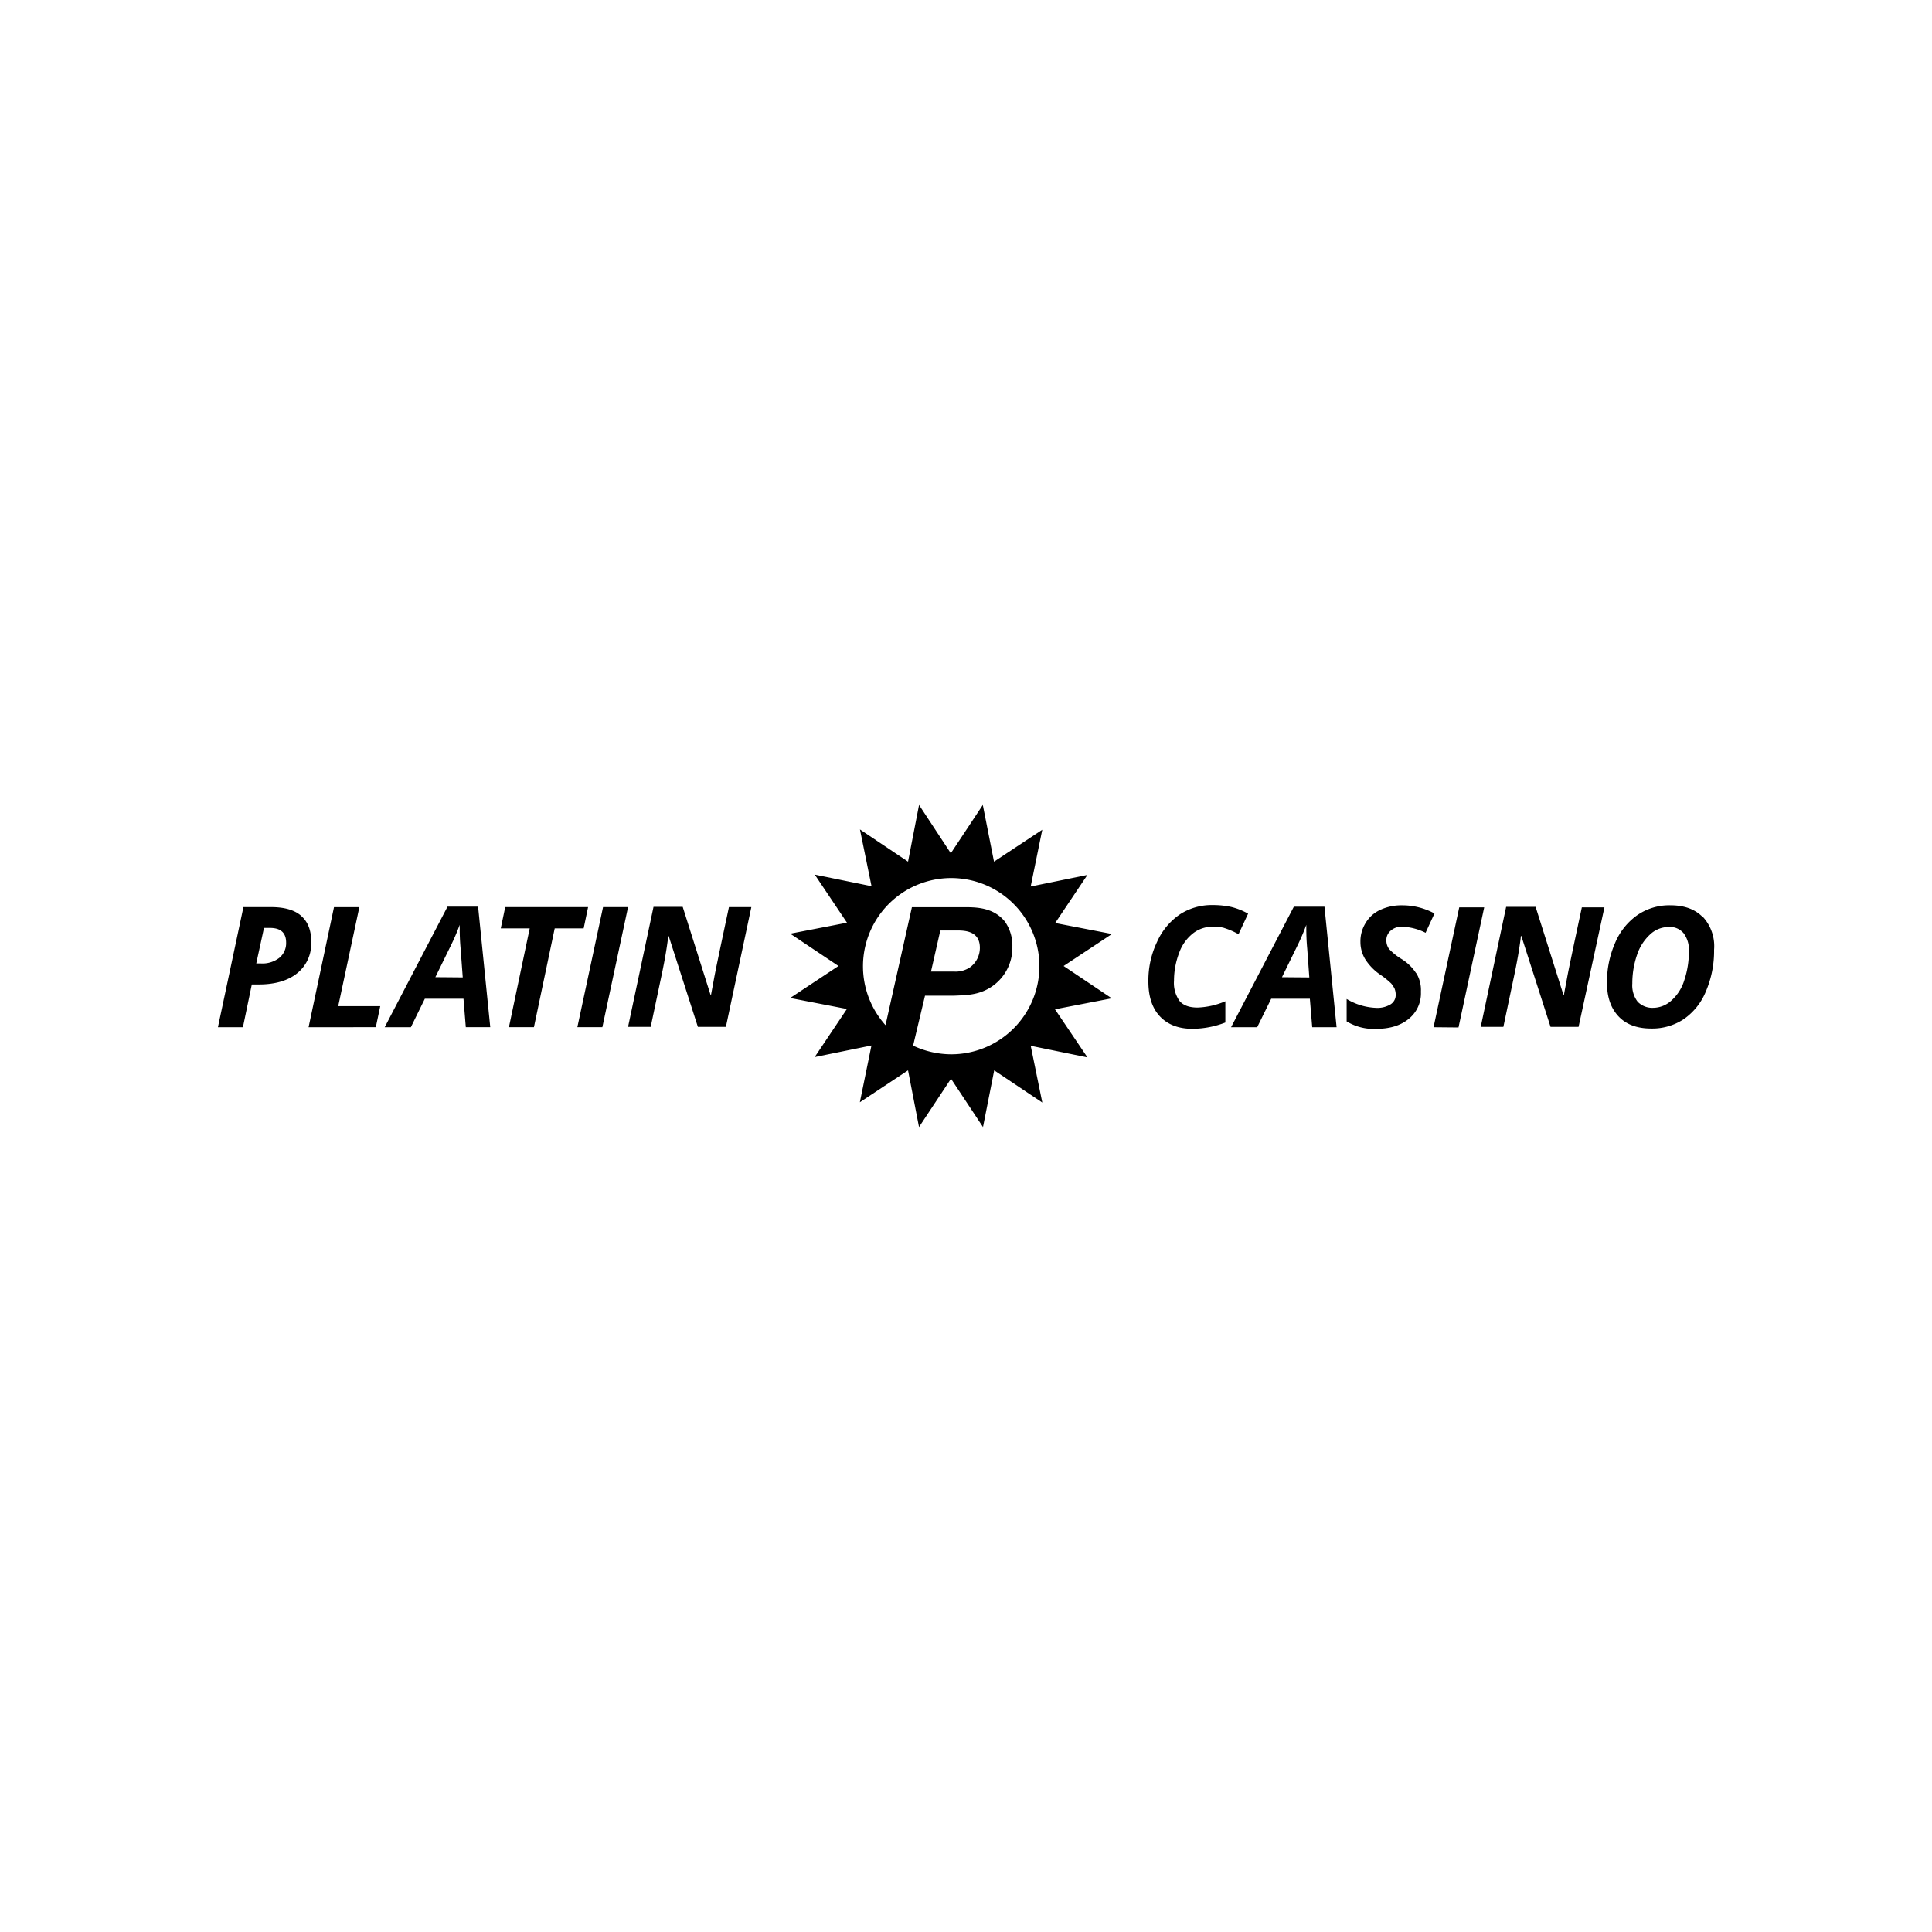 <svg id="Layer_1" data-name="Layer 1" xmlns="http://www.w3.org/2000/svg" viewBox="0 0 500 500"><title>67_500x500_white</title><path d="M287.77,241.72l-14.69-2.84,8.34-12.45-14.68,3,3-14.69L257.25,223l-2.9-14.68-8.28,12.51-8.22-12.51L235,223l-12.45-8.34,3,14.69-14.69-3,8.34,12.45-14.69,2.84L217,250l-12.51,8.28,14.69,2.84-8.34,12.45,14.69-3-3,14.69L235,277l2.84,14.68,8.28-12.51,8.28,12.51,2.9-14.68,12.45,8.34-3-14.69,14.68,3-8.4-12.45,14.69-2.84L275.26,250l12.51-8.28ZM269,250a22.83,22.83,0,0,1-22.84,22.85,23.29,23.29,0,0,1-9.85-2.24l3.08-12.93h7.49c2.6-.12,5.08-.12,7.68-1.21A12.14,12.14,0,0,0,262,245a10.76,10.76,0,0,0-1.87-6.4c-2.72-3.51-6.89-3.75-9.43-3.81H236l-6.83,30.52A22.83,22.83,0,1,1,269,250Zm-25.68-9.19h4.47c2.24,0,5.8.31,5.8,4.48a6.24,6.24,0,0,1-2.48,5,6.64,6.64,0,0,1-4.17,1.15h-6l2.42-10.64Z"/><path d="M68.31,240.15h1.57q4.17,0,4.17,3.81a4.89,4.89,0,0,1-1.75,3.92,7.14,7.14,0,0,1-4.77,1.46H66.32l2-9.19ZM77.92,237c-1.75-1.52-4.35-2.24-7.8-2.24H63L56.4,265.84h6.47l2.3-11.07H67c4.23,0,7.56-1,9.91-2.9a9.76,9.76,0,0,0,3.63-8c.06-3-.85-5.32-2.6-6.83Zm19.34,28.83,1.15-5.44H87.53L93,234.77H86.44l-6.58,31.07Zm23.33,0h6.29l-3.15-31.19h-7.91L99.56,265.84h6.77l3.62-7.38h10l.6,7.38Zm-7.92-12.94,4-8.16a53.22,53.22,0,0,0,2.3-5.38v.79c0,1.75.06,3.5.24,5.38l.55,7.43-7.08-.06Zm30.89-12.63h7.49l1.15-5.5H130.75l-1.15,5.5h7.49l-5.38,25.57h6.47l5.38-25.57Zm12.33,25.57,6.65-31.07h-6.47l-6.65,31.07Zm38.56-31.07h-5.8C186.47,245,185.2,251,184.84,253s-.66,3.51-.85,4.6h-.06l-7.25-22.91h-7.55l-6.59,31.06h5.86l3.08-14.62c.49-2.42,1-5.14,1.39-8.22l.06-.67h.12l7.56,23.51h7.25l6.59-31Z"/><path d="M316.78,240.15a19,19,0,0,1,3.75,1.63l2.48-5.32a17.25,17.25,0,0,0-4.41-1.75,22.41,22.41,0,0,0-4.72-.48,15.14,15.14,0,0,0-8.52,2.41,17,17,0,0,0-5.92,7.13,23.17,23.17,0,0,0-2.24,10.28c0,3.87,1,6.89,3,9s4.78,3.2,8.4,3.2a23.84,23.84,0,0,0,8.52-1.63v-5.5a20,20,0,0,1-7.19,1.63c-2.11,0-3.68-.55-4.65-1.69a8,8,0,0,1-1.45-5.26,20.14,20.14,0,0,1,1.33-7.19,11.19,11.19,0,0,1,3.62-5.08,8.11,8.11,0,0,1,5-1.69,9.94,9.94,0,0,1,3,.3Zm22.85,25.69h6.28l-3.14-31.19h-7.92L318.6,265.84h6.76l3.63-7.38h10l.61,7.38Zm-7.86-12.94,4-8.16a55.61,55.61,0,0,0,2.3-5.38v.79c0,1.75.06,3.5.24,5.38l.54,7.43-7.07-.06Zm34.75-1a12,12,0,0,0-3.86-3.74,15.31,15.31,0,0,1-3.15-2.54,3.7,3.7,0,0,1-.72-2.24,3.15,3.15,0,0,1,1.15-2.54,4.12,4.12,0,0,1,2.9-1,14.45,14.45,0,0,1,6.1,1.57l2.3-5a17.4,17.4,0,0,0-8.46-2.11,12.87,12.87,0,0,0-5.62,1.2,8.54,8.54,0,0,0-3.75,3.39,9,9,0,0,0-1.33,4.9,8.6,8.6,0,0,0,1.21,4.41,13.84,13.84,0,0,0,4.11,4.17,21.35,21.35,0,0,1,2.66,2.17,8.18,8.18,0,0,1,.84,1.27,4.42,4.42,0,0,1,.31,1.63,2.84,2.84,0,0,1-1.33,2.48,6.58,6.58,0,0,1-3.75.91,15.91,15.91,0,0,1-7.62-2.3v5.8a13.49,13.49,0,0,0,7.56,1.94c3.56,0,6.41-.85,8.52-2.6a8.47,8.47,0,0,0,3.14-7,8.36,8.36,0,0,0-1.21-4.84Zm10.94,14,6.65-31.07h-6.46L371,265.84Zm37.78-31.07h-5.86C407.2,245,405.93,251,405.57,253s-.67,3.51-.85,4.6h-.06l-7.25-22.91h-7.62l-6.58,31.06h5.86l3.08-14.62c.48-2.42,1-5.14,1.39-8.22l.06-.67h.12l7.56,23.51h7.25l6.71-31Zm25.45,2.54c-2-2.06-4.78-3.08-8.41-3.08a14.63,14.63,0,0,0-8.52,2.53A16.69,16.69,0,0,0,418,244a25.24,25.24,0,0,0-2.12,10.33c0,3.69,1,6.59,3,8.71s4.83,3.14,8.46,3.14a14.75,14.75,0,0,0,8.4-2.42,16.11,16.11,0,0,0,5.74-7.19,26.48,26.48,0,0,0,2.12-10.76,11.2,11.2,0,0,0-2.9-8.52Zm-5,4.11a7.11,7.11,0,0,1,1.39,4.65,23.33,23.33,0,0,1-1.21,7.62,11.55,11.55,0,0,1-3.32,5.19,7.08,7.08,0,0,1-4.72,1.88,5.27,5.27,0,0,1-4-1.57,6.91,6.91,0,0,1-1.39-4.72,22.6,22.6,0,0,1,1.21-7.37,12.47,12.47,0,0,1,3.39-5.32,7,7,0,0,1,4.71-1.93,4.64,4.64,0,0,1,3.93,1.57Z"/></svg>